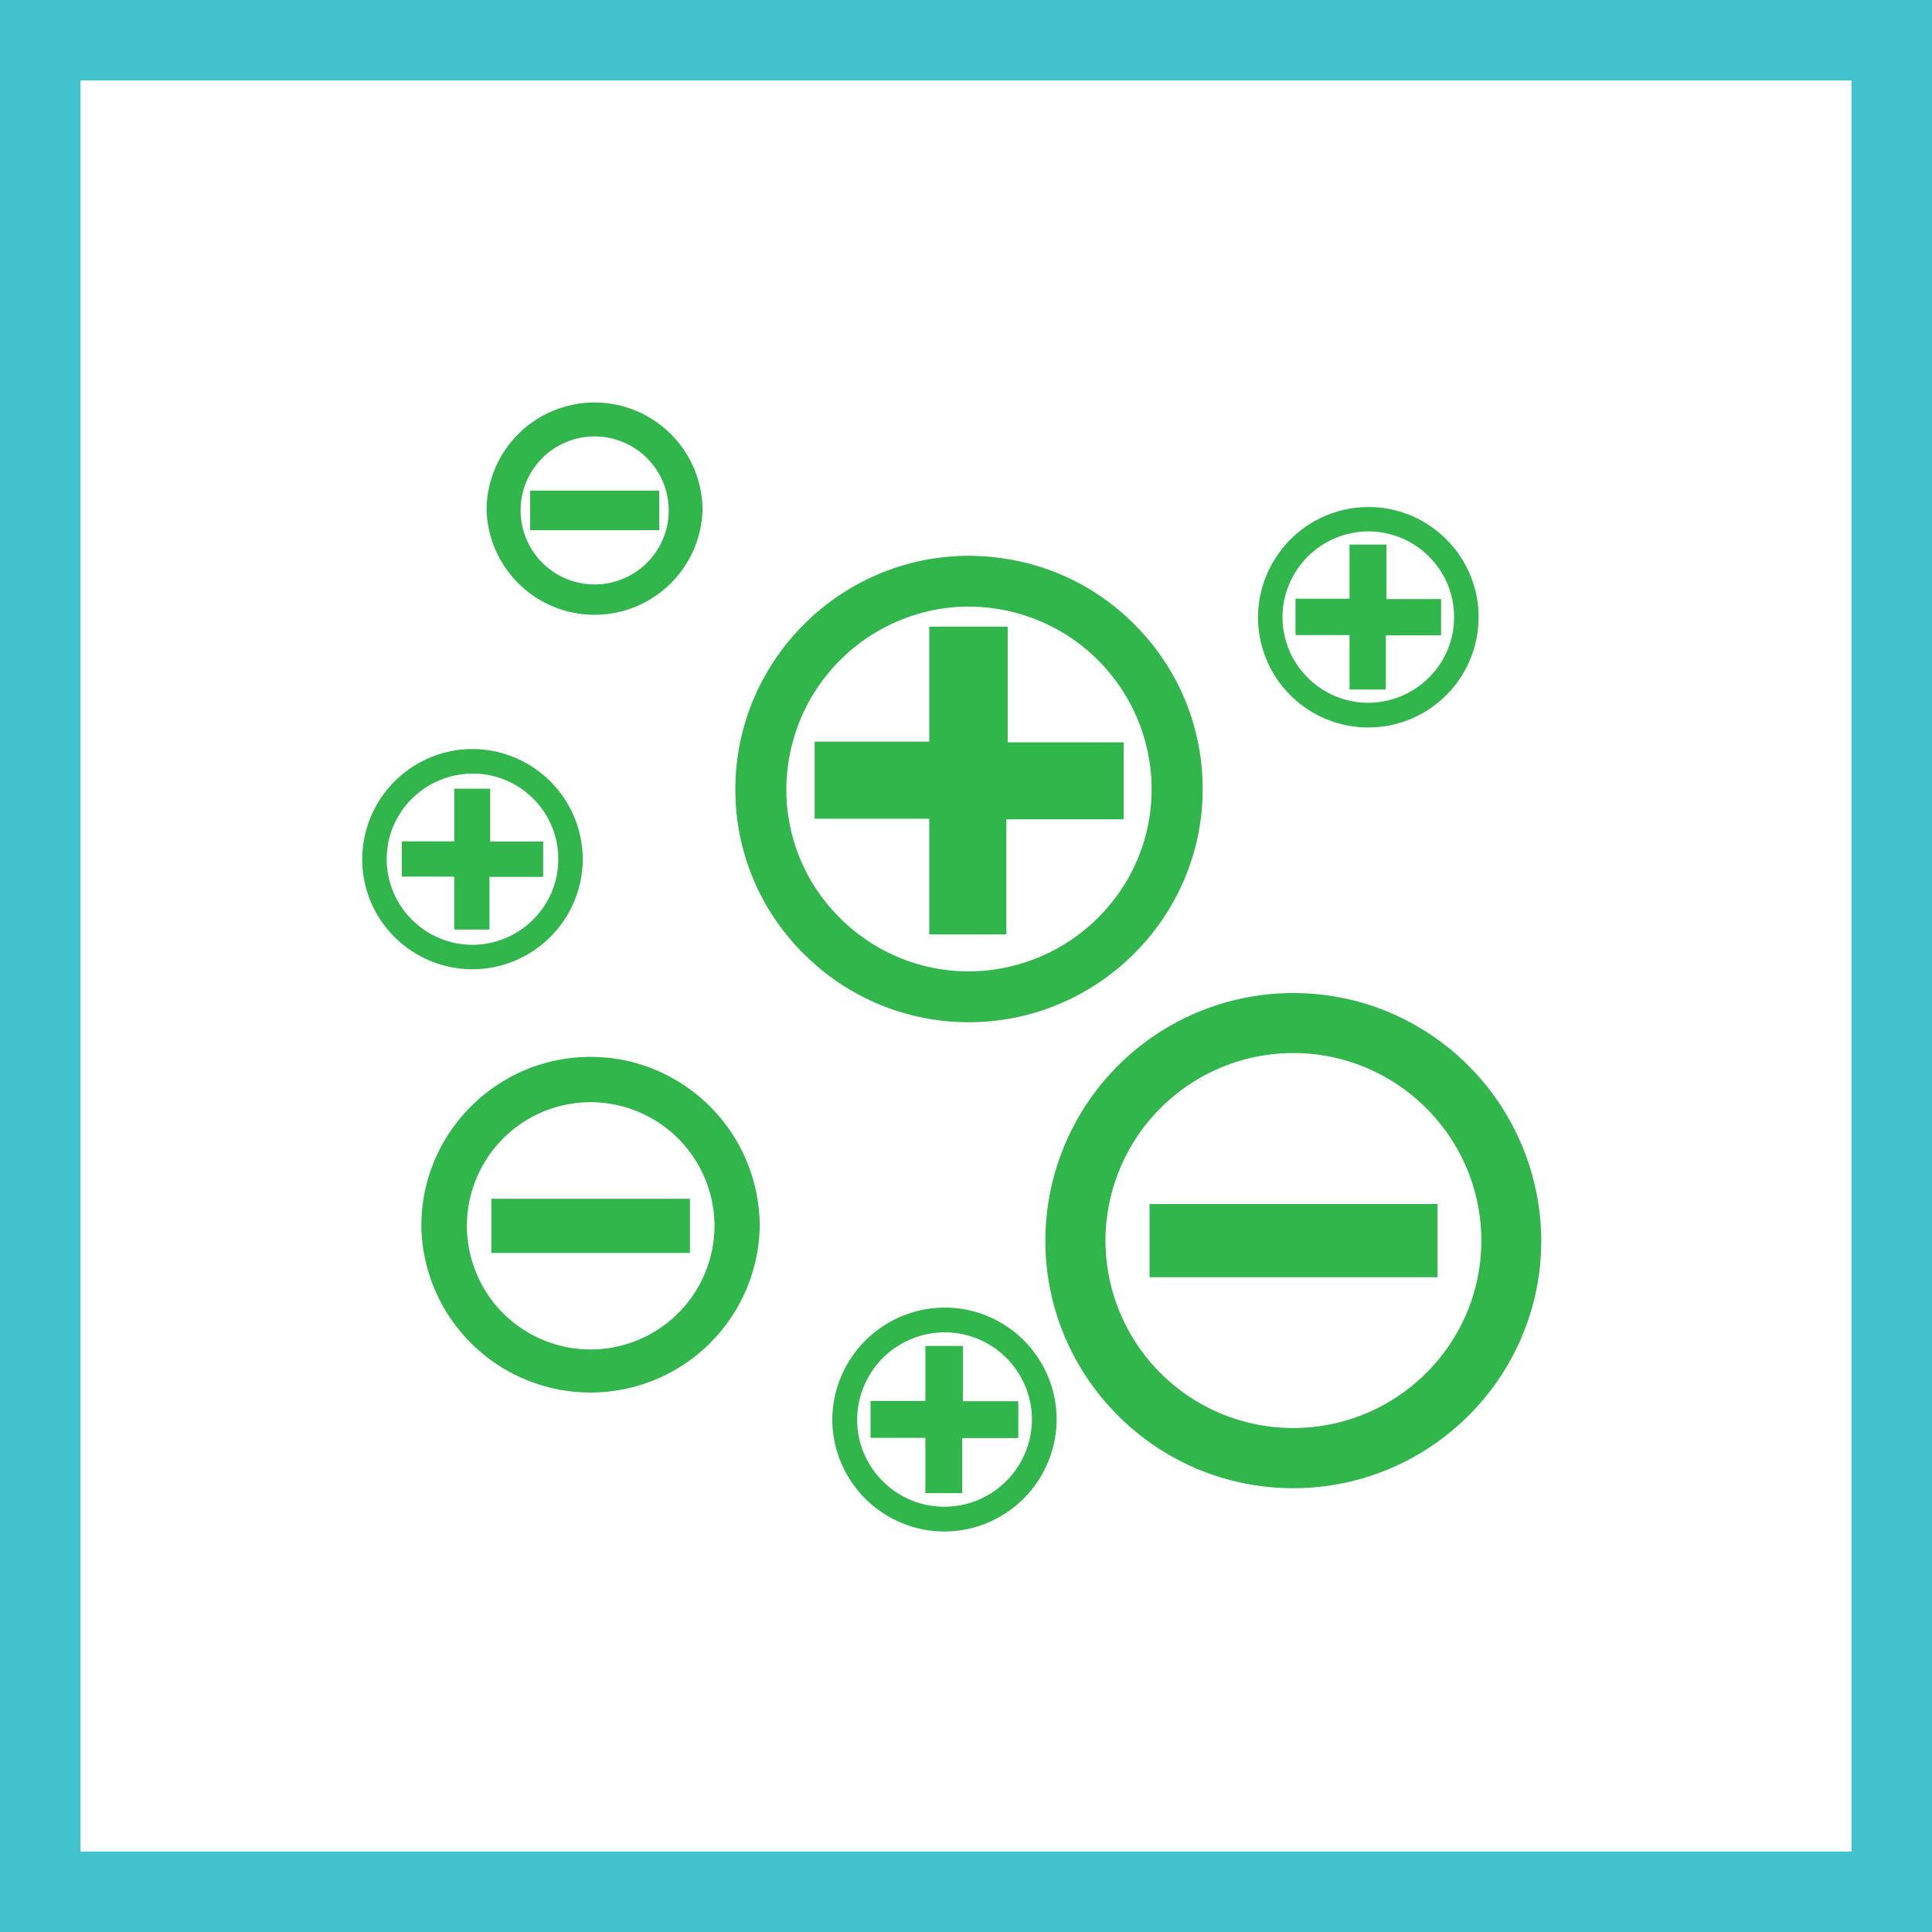 <svg xmlns="http://www.w3.org/2000/svg" width="48" height="48" fill="none" viewBox="0 0 48 48"><rect x="0" y="0" width="48" height="48" fill="#333333" stroke="none"/><g clip-path="url(#a)"><path fill="#fff" stroke="#41C2CC" d="M1 1H47V47H1V1Z" stroke-width="2"/><path fill="#31B64B" fill-rule="evenodd" d="M23.472 32.486a2.782 2.782 0 0 1 2.779 2.8 2.795 2.795 0 0 1-2.791 2.764 2.793 2.793 0 0 1-2.782-2.793 2.8 2.8 0 0 1 2.794-2.77Zm.006.616a2.177 2.177 0 0 0-2.182 2.155c-.003.577.217 1.12.625 1.532.408.414.953.642 1.53.645a2.176 2.176 0 0 0 2.187-2.148 2.168 2.168 0 0 0-2.16-2.184Zm.445.338v1.373h1.376v.916h-1.393v1.368h-.915v-1.374h-1.363v-.916h1.363V33.44h.932Zm8.205-8.768c.576 0 1.145.08 1.69.233a6.182 6.182 0 0 1 4.474 5.92c0 3.39-2.764 6.149-6.164 6.149-3.394 0-6.156-2.759-6.156-6.149a6.16 6.16 0 0 1 6.156-6.153Zm0 1.49a4.67 4.67 0 0 0-4.663 4.663 4.664 4.664 0 0 0 4.663 4.654c2.577 0 4.675-2.086 4.675-4.654 0-2.572-2.098-4.663-4.675-4.663Zm-17.458.096c.393 0 .78.053 1.151.16a4.218 4.218 0 0 1 3.054 4.04 4.204 4.204 0 0 1-8.407 0c0-2.316 1.886-4.2 4.202-4.2Zm0 1.126a3.075 3.075 0 0 0-3.07 3.073 3.073 3.073 0 0 0 3.07 3.07 3.08 3.08 0 0 0 3.082-3.07 3.082 3.082 0 0 0-3.082-3.073Zm21.046 2.53v1.819H28.56v-1.819h7.155Zm-18.575-.131v1.347h-4.933v-1.347h4.933Zm6.936-15.974c1.584.01 3.038.62 4.128 1.725a5.758 5.758 0 0 1 1.675 4.106c-.021 3.174-2.627 5.757-5.811 5.757h-.03a5.786 5.786 0 0 1-4.093-1.723 5.73 5.73 0 0 1-1.676-4.1c.02-3.178 2.623-5.765 5.807-5.765Zm0 1.26a4.553 4.553 0 0 0-4.54 4.513 4.472 4.472 0 0 0 1.307 3.2 4.518 4.518 0 0 0 3.202 1.352c2.516 0 4.551-2.018 4.566-4.499a4.544 4.544 0 0 0-4.509-4.563l-.026-.002ZM11.74 18.61a2.746 2.746 0 0 1 2.738 2.754 2.745 2.745 0 0 1-2.74 2.717 2.744 2.744 0 0 1-1.948-.814A2.71 2.71 0 0 1 9 21.33a2.744 2.744 0 0 1 2.74-2.721Zm.012.61c-1.183 0-2.139.947-2.145 2.114a2.136 2.136 0 0 0 2.12 2.14c1.18 0 2.136-.947 2.143-2.113a2.103 2.103 0 0 0-.612-1.508 2.107 2.107 0 0 0-1.506-.633Zm13.284-3.649v2.872h2.88v1.913h-2.913v2.86h-1.915V20.34H20.24v-1.914h2.848V15.57h1.948Zm-12.858 4.025v1.312h1.317v.878H12.16v1.308h-.875v-1.315H9.983v-.875h1.303v-1.308h.892Zm21.819-7a2.73 2.73 0 0 1 1.946.814 2.72 2.72 0 0 1 .792 1.94 2.74 2.74 0 0 1-5.48-.033 2.751 2.751 0 0 1 2.742-2.72Zm.01.607a2.14 2.14 0 0 0-2.144 2.116 2.135 2.135 0 0 0 2.117 2.142c1.183 0 2.142-.949 2.146-2.115a2.113 2.113 0 0 0-.613-1.508 2.118 2.118 0 0 0-1.507-.635Zm.438.328v1.353h1.358v.901H34.43v1.347h-.901v-1.353h-1.342v-.904h1.342V13.53h.916ZM14.771 10a2.683 2.683 0 0 1 2.683 2.68 2.684 2.684 0 0 1-5.365 0A2.683 2.683 0 0 1 14.771 10Zm0 .843a1.838 1.838 0 0 0-1.837 1.837 1.84 1.84 0 0 0 3.68 0 1.841 1.841 0 0 0-1.843-1.837Zm1.607 1.347v.982h-3.206v-.982h3.206Z" clip-rule="evenodd"/></g><defs><clipPath id="a"><path fill="#fff" d="M0 0h48v48H0z"/></clipPath></defs></svg>
